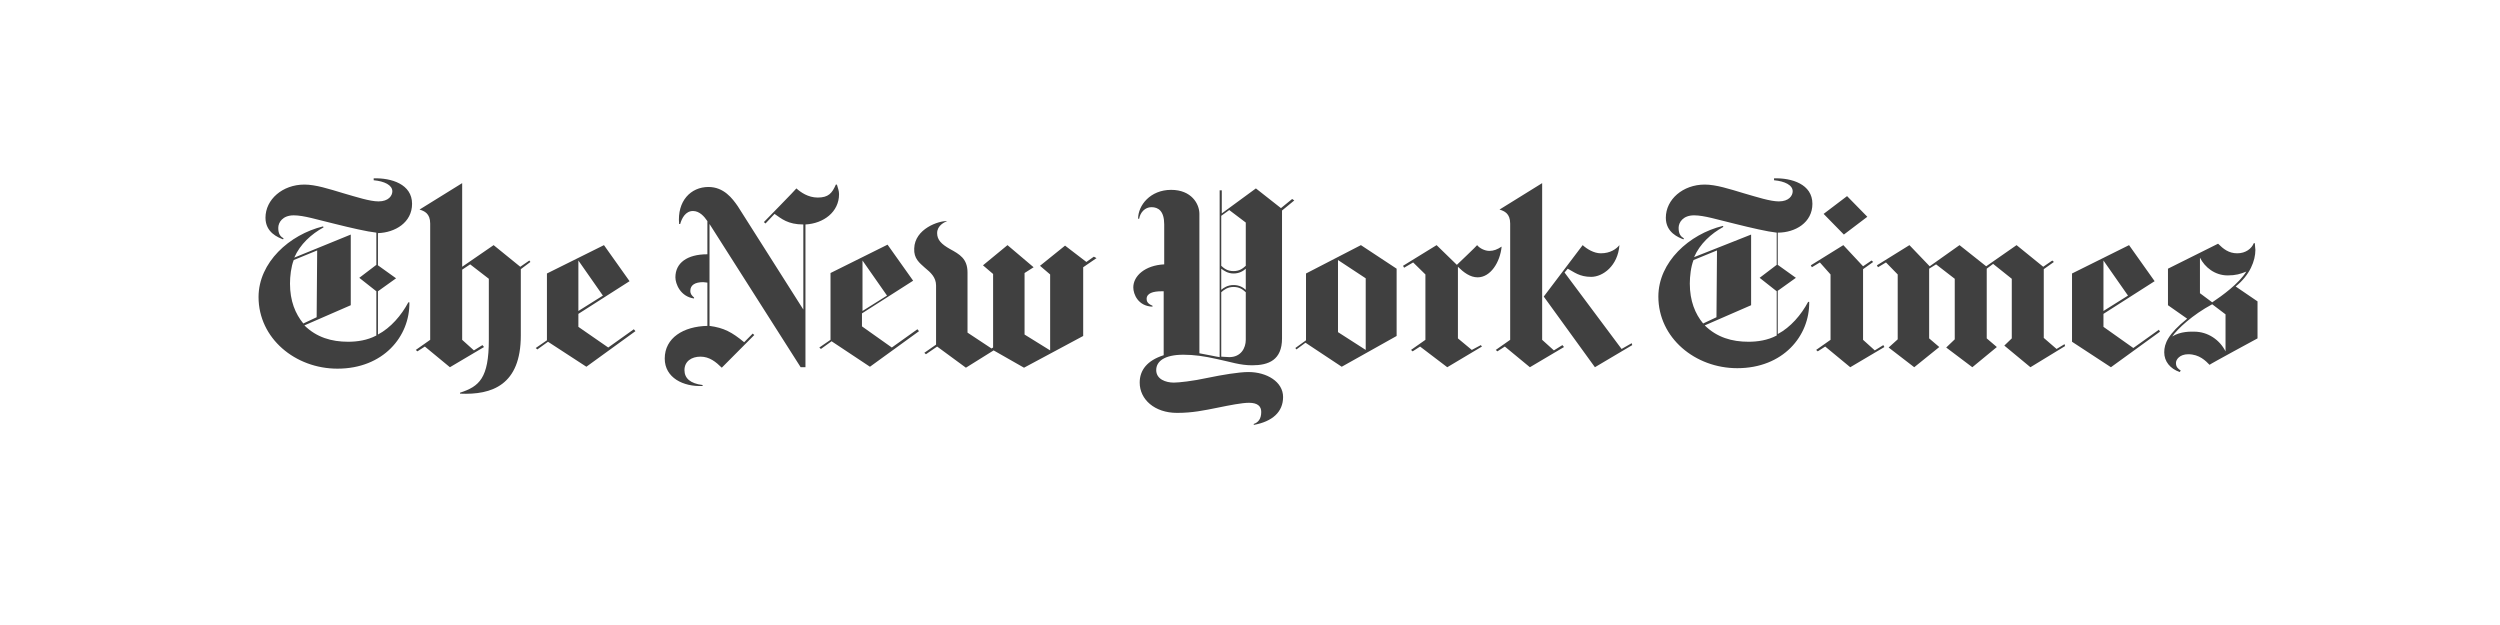 <svg width="320" height="80" viewBox="0 0 320 80" fill="none" xmlns="http://www.w3.org/2000/svg">
<path d="M52.745 26.086C52.745 23.564 50.083 22.764 47.832 22.826V23.072C49.196 23.195 50.22 23.687 50.22 24.487C50.22 25.04 49.742 25.779 48.446 25.779C47.354 25.779 45.648 25.225 43.943 24.733C42.1 24.179 40.395 23.625 38.962 23.625C36.164 23.625 33.981 25.533 33.981 27.87C33.981 29.778 35.618 30.393 36.232 30.639L36.301 30.516C35.891 30.27 35.618 29.962 35.618 29.163C35.618 28.486 36.164 27.563 37.597 27.563C38.893 27.563 40.599 28.117 42.919 28.67C44.898 29.163 47.013 29.655 48.173 29.778V33.9L45.989 35.561L48.173 37.284V42.944C47.013 43.559 45.717 43.744 44.557 43.744C42.441 43.744 40.531 43.19 38.962 41.652L44.898 39.068V30.024L37.665 32.977C38.416 31.254 39.849 29.962 41.418 29.101L41.35 28.978C37.051 30.024 33.094 33.592 33.094 38.022C33.094 43.313 37.802 47.189 43.192 47.189C49.06 47.189 52.471 43.067 52.403 38.699H52.267C51.38 40.36 50.015 41.96 48.378 42.821V37.284L50.697 35.623L48.378 33.961V29.839C50.561 29.778 52.745 28.486 52.745 26.086ZM40.531 40.606L38.825 41.406C37.802 40.175 37.119 38.514 37.119 36.299C37.119 35.377 37.256 34.146 37.597 33.285L40.599 32.054L40.531 40.606ZM67.755 33.346L66.596 34.146L63.184 31.377L59.158 34.146V23.441L53.7 26.825C54.314 27.009 55.064 27.317 55.064 28.609V43.498L53.222 44.79L53.427 44.974L54.382 44.359L57.589 47.005L61.956 44.42L61.751 44.174L60.659 44.851L59.158 43.498V34.515L60.182 33.838L62.57 35.684V43.498C62.57 48.42 61.342 49.465 58.885 50.265V50.388C62.979 50.573 66.664 49.281 66.664 42.944V34.454L67.892 33.531L67.755 33.346ZM75.056 46.943L81.334 42.39L81.129 42.144L77.854 44.482L74.033 41.837V40.175L80.583 35.992L77.308 31.377L70.007 35.007V43.559L68.574 44.544L68.779 44.728L70.144 43.744L75.056 46.943ZM74.033 39.806V33.346L77.171 37.837L74.033 39.806ZM107.398 24.856C107.398 24.425 107.262 24.117 107.125 23.625H106.989C106.511 24.733 106.033 25.287 104.669 25.287C103.441 25.287 102.485 24.61 101.939 24.117C101.939 24.179 97.777 28.424 97.777 28.424L97.982 28.609L99.142 27.378C100.029 27.994 100.848 28.732 102.826 28.732V39.622L94.434 26.394C93.752 25.41 92.66 23.933 90.681 23.933C88.43 23.933 86.656 25.717 86.928 28.67H87.065C87.27 27.932 87.747 27.009 88.703 27.009C89.521 27.009 90.135 27.686 90.545 28.301V32.546C87.952 32.546 86.451 33.654 86.451 35.499C86.451 36.299 87.065 37.961 88.839 38.207V38.084C88.566 37.837 88.362 37.653 88.362 37.222C88.362 36.484 88.975 36.115 89.999 36.115C90.204 36.115 90.408 36.176 90.545 36.176V41.714C87.474 41.775 85.086 43.252 85.086 45.897C85.086 48.358 87.475 49.527 89.931 49.404V49.281C88.362 49.096 87.611 48.42 87.611 47.374C87.611 46.266 88.498 45.651 89.658 45.651C90.818 45.651 91.637 46.328 92.387 47.066L96.549 42.882L96.344 42.698L95.253 43.805C93.683 42.513 92.66 41.96 90.818 41.714V28.67L102.485 47.005H103.099V28.732C105.419 28.609 107.398 27.132 107.398 24.856ZM111.355 46.943L117.633 42.39L117.428 42.144L114.153 44.482L110.332 41.775V40.114L116.882 35.93L113.607 31.316L106.306 34.946V43.498L104.874 44.482L105.078 44.667L106.443 43.682L111.355 46.943ZM110.4 39.806V33.346L113.539 37.837L110.4 39.806ZM140.013 32.854L139.057 33.531L136.328 31.439L133.121 34.023L134.418 35.13V44.851L131.143 42.821V34.946L132.303 34.208L128.959 31.377L125.821 33.961L127.117 35.069V44.482L126.912 44.605L123.842 42.575V34.884C123.842 33.1 122.818 32.546 121.59 31.87C120.499 31.254 119.953 30.701 119.953 29.839C119.953 28.855 120.908 28.424 121.249 28.301C120.157 28.24 117.087 29.286 117.019 31.808C116.951 33.1 117.701 33.654 118.383 34.269C119.134 34.884 119.816 35.499 119.816 36.545V44.113L118.315 45.159L118.52 45.343L119.953 44.359L123.637 47.066L127.185 44.851L131.074 47.066L138.648 43.005V34.208L140.354 33.039L140.013 32.854ZM165.395 25.471L163.962 26.64L160.755 24.117L156.388 27.317V24.364H156.115V45.712C155.638 45.651 154.614 45.405 153.523 45.22V27.378C153.523 26.086 152.499 24.302 149.906 24.302C147.245 24.302 145.676 26.271 145.676 27.994H145.812C145.949 27.194 146.563 26.517 147.382 26.517C148.269 26.517 149.019 27.009 149.019 28.732V33.838C146.563 33.961 145.062 35.315 145.062 36.791C145.062 37.653 145.676 39.191 147.518 39.253V39.13C146.904 38.883 146.768 38.576 146.768 38.268C146.768 37.53 147.586 37.284 148.678 37.284H148.951V45.467C146.836 46.143 145.881 47.374 145.881 48.973C145.881 51.127 147.791 52.849 150.657 52.849C152.636 52.849 154.069 52.542 155.911 52.173C157.412 51.865 158.981 51.557 159.868 51.557C160.96 51.557 161.438 51.988 161.438 52.726C161.438 53.649 161.028 54.08 160.482 54.264V54.388C162.87 53.957 164.235 52.726 164.235 50.819C164.235 48.85 162.12 47.62 159.8 47.62C158.572 47.62 156.388 47.989 154.614 48.358C152.636 48.789 150.862 48.973 150.247 48.973C149.224 48.973 147.996 48.543 147.996 47.374C147.996 46.266 149.019 45.405 151.476 45.405C152.84 45.405 154.137 45.59 155.774 45.959C157.548 46.328 158.708 46.758 160.278 46.758C162.393 46.758 164.099 46.082 164.099 43.313V26.948L165.668 25.656L165.395 25.471ZM159.459 34.023C159.049 34.392 158.64 34.7 157.889 34.7C157.071 34.7 156.661 34.331 156.32 34.023V27.624L157.344 26.886L159.459 28.486V34.023ZM159.459 37.099C159.118 36.791 158.64 36.484 157.889 36.484C157.139 36.484 156.593 36.853 156.32 37.099V34.392C156.661 34.638 157.139 35.007 157.889 35.007C158.64 35.007 159.118 34.7 159.459 34.392V37.099ZM159.459 43.498C159.459 44.544 158.845 45.712 157.344 45.712C157.071 45.712 156.525 45.651 156.32 45.651V37.407C156.661 37.099 157.139 36.73 157.889 36.73C158.64 36.73 159.049 37.038 159.459 37.407V43.498ZM171.741 46.943L178.768 43.005V34.392L174.197 31.377L167.169 35.007V43.559L165.804 44.544L165.941 44.728L167.101 43.867L171.741 46.943ZM171.263 42.513V33.285L174.811 35.623V44.79L171.263 42.513ZM192.21 31.562C191.664 31.931 191.186 32.116 190.641 32.116C190.095 32.116 189.413 31.808 189.071 31.377C189.071 31.439 186.478 33.9 186.478 33.9L183.885 31.377L179.587 34.023L179.724 34.269L180.884 33.592L182.453 35.13V43.498L180.611 44.79L180.816 44.974L181.771 44.359L185.25 47.005L189.686 44.359L189.549 44.174L188.389 44.79L186.614 43.313V34.146C187.366 34.884 188.185 35.499 189.139 35.499C190.778 35.499 192.006 33.592 192.21 31.562ZM208.858 43.928L207.562 44.667L200.261 34.884L200.671 34.392C201.489 34.823 202.172 35.438 203.673 35.438C205.174 35.438 207.085 34.023 207.289 31.377C206.881 31.87 206.129 32.423 204.901 32.423C204.014 32.423 203.128 31.87 202.581 31.377L197.6 37.961L204.15 47.005L208.927 44.174L208.858 43.928ZM199.988 44.174L198.896 44.851L197.396 43.498V23.441L191.938 26.825C192.551 27.009 193.302 27.317 193.302 28.609V43.498L191.459 44.79L191.664 44.974L192.619 44.359L195.827 47.005L200.193 44.42L199.988 44.174ZM231.988 26.086C231.988 23.564 229.328 22.764 227.077 22.826V23.072C228.442 23.195 229.464 23.687 229.464 24.487C229.464 25.04 228.987 25.779 227.69 25.779C226.599 25.779 224.893 25.225 223.187 24.733C221.345 24.179 219.64 23.625 218.207 23.625C215.408 23.625 213.226 25.533 213.226 27.87C213.226 29.778 214.863 30.393 215.477 30.639L215.545 30.516C215.136 30.27 214.863 29.962 214.863 29.163C214.863 28.486 215.408 27.563 216.841 27.563C218.137 27.563 219.844 28.117 222.164 28.67C224.142 29.163 226.258 29.655 227.418 29.778V33.9L225.234 35.561L227.418 37.284V42.944C226.258 43.559 224.961 43.744 223.801 43.744C221.686 43.744 219.776 43.19 218.207 41.652L224.142 39.068V30.024L216.841 32.916C217.592 31.193 219.025 29.901 220.594 29.04L220.526 28.916C216.228 29.962 212.27 33.531 212.27 37.961C212.27 43.252 216.979 47.128 222.369 47.128C228.236 47.128 231.648 43.005 231.579 38.637H231.443C230.556 40.298 229.191 41.898 227.554 42.76V37.222L229.874 35.561L227.554 33.9V29.778C229.806 29.778 231.988 28.486 231.988 26.086ZM219.708 40.606L218.001 41.406C216.979 40.175 216.296 38.514 216.296 36.299C216.296 35.377 216.432 34.146 216.773 33.285L219.776 32.054L219.708 40.606ZM236.424 25.102L233.423 27.378L236.015 30.024L239.017 27.747L236.424 25.102ZM241.064 44.174L239.972 44.851L238.472 43.498V34.454L239.768 33.531L239.562 33.346L238.472 34.084L235.947 31.377L231.784 33.961L231.92 34.208L232.944 33.592L234.309 35.13V43.498L232.467 44.79L232.671 44.974L233.627 44.359L236.833 47.005L241.201 44.42L241.064 44.174ZM264.262 44.051L263.239 44.667L261.602 43.252V34.454L262.898 33.531L262.694 33.346L261.533 34.146L258.121 31.377L254.232 34.084L250.82 31.377L246.999 34.084L244.407 31.377L240.245 33.961L240.381 34.208L241.405 33.592L242.906 35.13V43.436L241.746 44.482L245.022 47.005L248.228 44.42L246.931 43.313V34.392L247.819 33.838L250.207 35.684V43.436L249.115 44.482L252.459 47.005L255.597 44.42L254.301 43.313V34.392L255.12 33.777L257.508 35.684V43.313L256.552 44.236L259.896 47.005L264.331 44.297L264.262 44.051ZM276.34 42.206L273.064 44.544L269.243 41.837V40.175L275.793 35.992L272.519 31.377L265.218 35.007V43.744L270.199 47.005L276.476 42.452L276.34 42.206ZM269.243 39.806V33.346L272.383 37.837L269.243 39.806ZM288.963 38.576L286.164 36.669C288.007 35.192 288.69 33.346 288.69 31.993C288.69 31.808 288.621 31.439 288.621 31.131H288.484C288.212 31.808 287.462 32.423 286.37 32.423C285.278 32.423 284.595 31.87 283.914 31.193L277.5 34.392V39.068L279.957 40.791C277.5 42.76 277.022 43.99 277.022 45.097C277.022 46.266 277.773 47.189 279.001 47.62L279.137 47.435C278.796 47.189 278.522 47.005 278.522 46.451C278.522 46.02 279.001 45.343 280.093 45.343C281.526 45.343 282.343 46.205 282.822 46.697C282.822 46.635 288.963 43.313 288.963 43.313V38.576ZM287.53 34.761C286.575 36.299 284.459 37.837 283.163 38.699L281.594 37.53V32.977C282.207 34.208 283.503 35.253 285.142 35.253C286.164 35.253 286.779 35.069 287.53 34.761ZM284.868 44.974C284.118 43.498 282.617 42.452 280.843 42.452C280.434 42.452 279.137 42.39 278.045 43.067C278.728 42.083 280.638 40.298 283.163 38.945L284.868 40.237V44.974Z" fill="#404040"/>
</svg>

